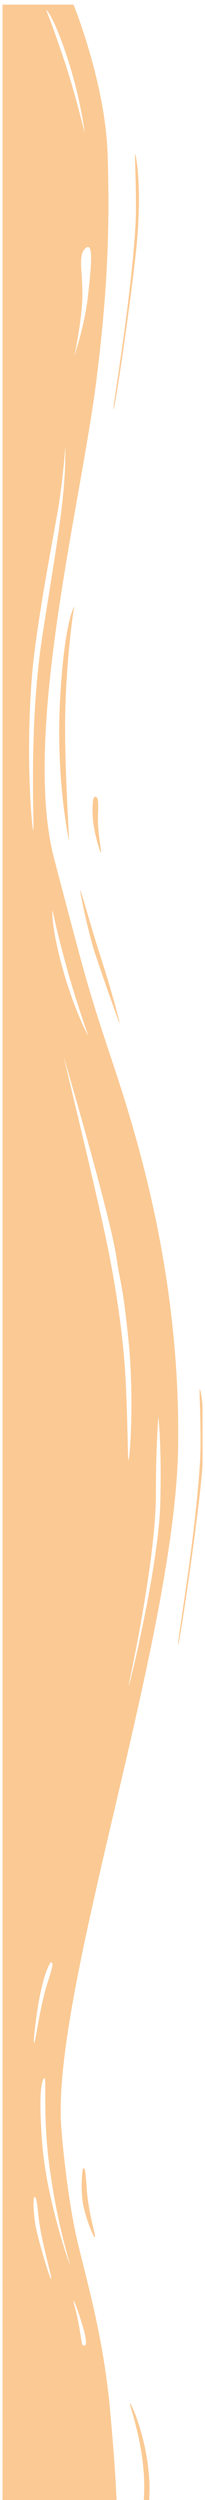 <svg width="41" height="498" viewBox="0 0 41 498" fill="none" xmlns="http://www.w3.org/2000/svg">
<g clip-path="url(#clip0_40_529)">
<g clip-path="url(#clip1_40_529)">
<path d="M14.702 0.923C14.702 0.923 21.085 16.53 21.53 30.855C21.976 45.394 21.53 57.794 19.304 75.54C16.335 99.7 4.311 146.308 10.842 171.11C17.374 195.911 17.671 196.98 21.827 209.594C26.577 223.705 36.077 252.355 35.632 287.846C35.187 325.688 10.991 394.319 12.178 422.541C12.327 425.534 13.366 436.653 15.147 444.991C16.929 453.115 20.788 465.088 22.124 481.337C22.718 488.179 23.757 499.083 23.46 511.697C23.311 514.904 22.866 525.167 21.085 537.353C19.304 549.54 16.483 560.872 15.593 571.134C13.96 593.155 16.335 607.053 16.335 607.053H0.303L0.303 0.923L14.702 0.923ZM17.077 49.456C15.593 50.953 16.483 53.732 16.483 58.65C16.483 63.567 14.702 71.692 14.85 71.05C14.999 70.409 17.077 64.422 17.671 58.222C18.413 51.808 18.561 48.173 17.077 49.456ZM13.069 88.796C13.069 88.796 12.772 93.927 11.733 100.769C10.546 107.61 7.577 122.79 6.538 133.053C4.905 150.584 6.538 166.834 6.686 165.337C6.835 163.626 5.796 144.812 8.319 127.708C9.358 120.653 11.585 107.824 12.327 101.196C13.218 94.141 13.069 88.796 13.069 88.796ZM12.921 211.09C11.882 207.456 19.897 239.526 21.975 250.644C22.866 255.134 24.351 263.899 24.944 272.025C25.538 280.363 25.538 291.053 25.686 290.839C25.983 290.839 26.874 278.438 25.686 266.893C24.499 255.348 24.054 255.775 23.311 250.644C22.124 242.519 13.96 214.725 12.921 211.09ZM10.546 181.372C10.546 180.944 9.952 183.082 12.178 191.635C14.405 200.187 17.374 205.959 17.671 206.387C17.819 206.815 14.999 198.904 13.217 192.276C11.436 185.862 10.546 181.586 10.546 181.372ZM9.21 1.992C9.358 2.206 10.842 6.054 12.921 12.254C14.999 18.455 17.077 27.007 16.929 26.579C16.929 26.151 16.038 19.096 13.217 10.758C10.397 2.419 9.061 1.778 9.21 1.992ZM17.522 540.133C17.225 539.919 17.225 544.195 15.741 549.753C14.257 555.313 13.366 561.299 12.772 566.43C11.585 574.983 12.921 591.445 13.069 590.59C13.217 589.949 12.624 573.058 14.108 563.865C14.85 559.162 14.85 558.733 16.483 551.678C18.116 544.622 17.968 540.346 17.522 540.133ZM13.96 450.977C13.811 450.122 11.585 443.494 10.1 433.018C8.467 422.541 9.358 413.989 8.913 413.989C8.467 413.989 7.577 416.127 8.467 427.245C9.358 438.363 14.108 451.832 13.96 450.977ZM10.249 453.971C10.397 453.542 8.319 446.701 7.725 441.783C7.28 436.866 6.983 437.721 6.835 437.721C6.686 437.721 6.538 440.073 7.132 443.494C7.874 447.129 10.1 454.398 10.249 453.971ZM6.835 406.934C7.132 406.72 8.022 399.45 9.507 394.961C10.991 390.471 10.397 391.112 10.249 390.899C10.1 390.685 9.061 392.609 8.319 396.03C7.428 399.45 6.538 407.147 6.835 406.934ZM16.78 467.226C17.225 467.44 17.522 466.584 16.483 463.164C15.444 459.743 14.553 457.604 14.702 458.46C14.85 459.316 15.296 460.385 15.889 463.805C16.483 467.44 16.335 467.013 16.78 467.226ZM18.71 533.291C18.71 533.718 19.897 528.802 20.046 526.236C20.194 523.67 20.194 521.959 19.749 521.959C19.304 521.959 19.007 522.173 19.155 525.38C19.304 528.802 18.71 532.864 18.71 533.291ZM31.624 281.646C31.773 281.859 31.179 286.777 31.179 297.681C31.179 308.371 27.616 326.758 25.983 334.455C24.351 342.152 31.773 313.075 32.069 299.177C32.366 285.28 31.476 281.432 31.624 281.646Z" fill="#FBC993"/>
<path d="M27.023 30.642C26.874 30.855 27.468 40.477 27.023 46.035C25.984 61.643 22.273 82.382 22.718 81.527C23.163 80.671 27.32 52.236 27.616 45.18C28.21 34.704 27.023 30.428 27.023 30.642Z" fill="#FBC993"/>
<path d="M14.85 120.866C14.702 121.293 13.366 130.487 13.069 141.177C12.772 151.867 13.96 168.33 13.811 167.475C13.663 166.834 11.139 154.861 12.03 139.04C12.921 123.218 14.999 120.439 14.85 120.866Z" fill="#FBC993"/>
<path d="M20.195 169.827C20.046 170.04 18.71 165.551 18.562 162.985C18.413 160.42 18.562 158.709 19.007 158.709C19.452 158.709 19.749 158.923 19.601 162.13C19.452 165.765 20.343 169.613 20.195 169.827Z" fill="#FBC993"/>
<path d="M16.038 177.31C15.889 177.31 17.819 186.717 19.303 190.78C20.639 194.842 23.905 204.035 23.905 203.822C24.053 203.608 21.53 194.842 20.046 190.352C18.561 185.862 16.186 177.31 16.038 177.31Z" fill="#FBC993"/>
<path d="M39.937 276.728C39.788 276.942 40.382 286.563 39.937 292.122C38.897 307.73 35.187 328.468 35.632 327.613C36.077 326.758 40.233 298.323 40.53 291.266C41.124 280.79 40.085 276.514 39.937 276.728Z" fill="#FBC993"/>
<path d="M28.951 517.47C28.951 517.47 28.506 514.904 28.803 511.269C29.1 507.634 30.139 498.869 29.842 493.738C29.248 484.758 25.834 477.916 25.983 478.772C25.983 479.626 29.248 487.965 28.803 497.159C28.655 501.006 28.061 508.063 28.209 511.483C28.358 514.904 28.951 517.47 28.951 517.47Z" fill="#FBC993"/>
<path d="M19.007 445.632C19.155 445.205 17.819 441.356 17.374 436.438C17.077 431.522 16.929 431.949 16.632 431.949C16.483 431.949 16.038 435.797 16.632 439.218C17.374 442.639 18.858 446.06 19.007 445.632Z" fill="#FBC993"/>
</g>
</g>
<defs>
<clipPath id="clip0_40_529">
<rect width="40" height="606.13" fill="white" transform="translate(0.508 0.923)"/>
</clipPath>
<clipPath id="clip1_40_529">
<rect width="40.409" height="606.13" fill="white" transform="translate(0.303 0.923)"/>
</clipPath>
</defs>
</svg>
